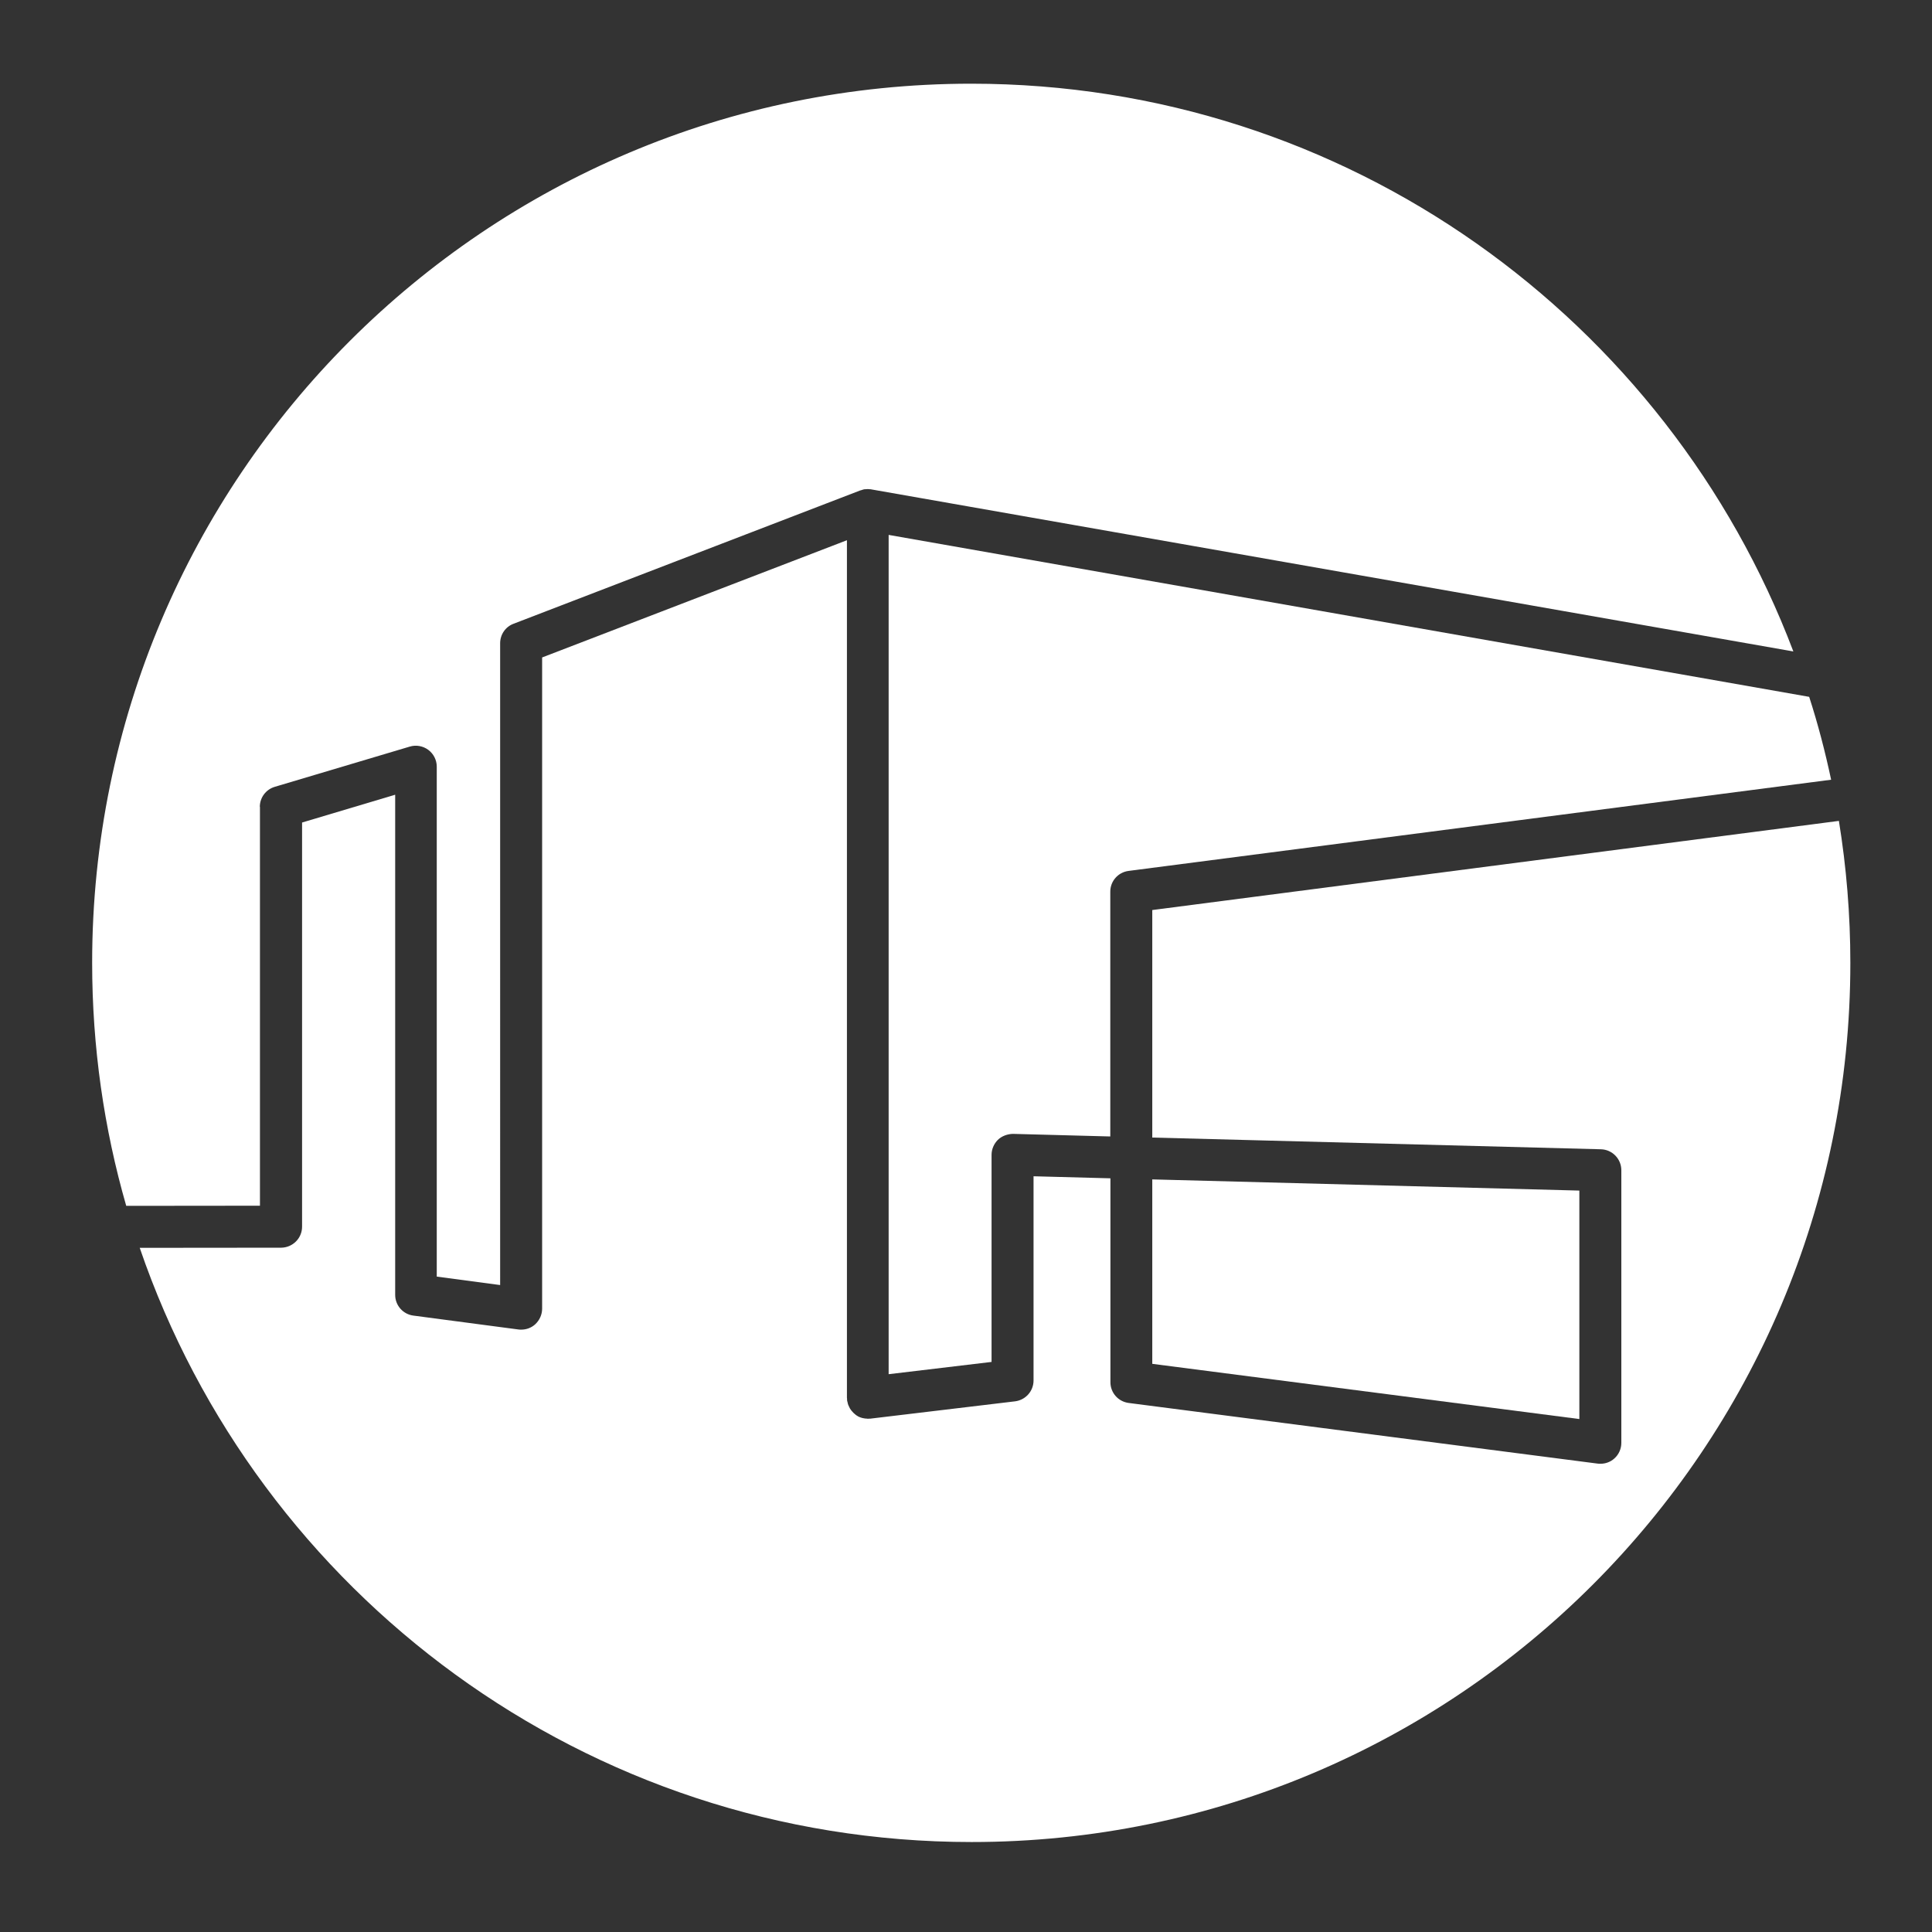 <?xml version="1.0" encoding="utf-8"?>
<!-- Generator: Adobe Illustrator 25.4.1, SVG Export Plug-In . SVG Version: 6.00 Build 0)  -->
<svg version="1.1" id="Calque_1" xmlns="http://www.w3.org/2000/svg" xmlns:xlink="http://www.w3.org/1999/xlink" x="0px" y="0px"
	 viewBox="0 0 141.73 141.73" style="enable-background:new 0 0 141.73 141.73;" xml:space="preserve">
<rect x="0" y="0" width="141.73" height="141.73" fill="#333333" stroke="none"/>
<style type="text/css">
	.st0{fill:#FFFFFF;}
</style>
<g>
	<path class="st0" d="M19.06,59.19c0-0.68,0.45-1.28,1.1-1.47l9.9-2.95c0.46-0.14,0.97-0.05,1.36,0.24
		c0.39,0.29,0.62,0.75,0.62,1.23v37.41l4.65,0.62V47.19c0-0.64,0.39-1.21,0.98-1.43l25.43-9.78c0.03-0.01,0.05-0.01,0.08-0.02
		c0.05-0.02,0.1-0.03,0.15-0.05c0.01,0,0.03,0,0.04-0.01c0.04-0.01,0.08-0.01,0.12-0.01c0.05,0,0.09-0.01,0.14-0.01
		c0.01,0,0.01,0,0.02,0c0.01,0,0.02,0,0.02,0c0.05,0,0.1,0.01,0.14,0.01c0.03,0,0.07,0,0.1,0.01l67.65,11.89
		C122.34,23.45,98.82,6.14,71.25,6.14c-35.62,0-64.49,28.87-64.49,64.49c0,6.18,0.87,12.17,2.5,17.83l9.81-0.01V59.19z"/>
	<path class="st0" d="M65.19,100.81l7.55-0.9V84.72c0-0.41,0.17-0.81,0.46-1.1c0.3-0.29,0.71-0.43,1.11-0.44l7.14,0.19V65.41
		c0-0.77,0.57-1.42,1.34-1.52l51.54-6.69c-0.44-2.07-0.97-4.1-1.61-6.08L65.19,39.24V100.81z"/>
	<polygon class="st0" points="115.86,87.34 84.53,86.52 84.53,100.05 115.86,104.1 	"/>
	<path class="st0" d="M135.74,70.64c0-3.55-0.29-7.03-0.84-10.42l-50.37,6.54v16.69l32.91,0.86c0.83,0.02,1.5,0.7,1.5,1.54v20
		c0,0.44-0.19,0.86-0.52,1.15c-0.28,0.25-0.64,0.38-1.01,0.38c-0.07,0-0.13,0-0.2-0.01l-34.41-4.45c-0.77-0.1-1.34-0.75-1.34-1.52
		V86.44l-5.64-0.15v14.98c0,0.78-0.58,1.43-1.35,1.53l-10.62,1.27c-0.03,0-0.06,0-0.09,0c-0.03,0-0.06,0.01-0.09,0.01
		c-0.02,0-0.05-0.01-0.07-0.01c-0.05,0-0.09-0.01-0.14-0.01c-0.06-0.01-0.12-0.02-0.17-0.03c-0.04-0.01-0.07-0.02-0.11-0.03
		c-0.06-0.02-0.12-0.04-0.18-0.07c-0.03-0.01-0.06-0.03-0.09-0.05c-0.06-0.03-0.11-0.07-0.16-0.11c-0.03-0.02-0.05-0.04-0.08-0.07
		c-0.05-0.04-0.09-0.08-0.13-0.13c-0.03-0.03-0.05-0.06-0.08-0.09c-0.03-0.04-0.07-0.09-0.1-0.14c-0.02-0.04-0.04-0.08-0.06-0.12
		c-0.02-0.05-0.05-0.1-0.07-0.15c-0.02-0.04-0.03-0.09-0.04-0.14c-0.01-0.05-0.03-0.1-0.04-0.16c0-0.02-0.01-0.04-0.01-0.06
		c0-0.03,0-0.06,0-0.09c0-0.03-0.01-0.06-0.01-0.09v-62.9l-22.36,8.6v47.77c0,0.44-0.19,0.86-0.52,1.16
		c-0.28,0.25-0.64,0.38-1.01,0.38c-0.07,0-0.13,0-0.2-0.01l-7.72-1.02c-0.76-0.1-1.33-0.75-1.33-1.52V58.3l-6.83,2.04v29.65
		c0,0.85-0.69,1.53-1.53,1.54l-10.38,0.01c8.68,25.36,32.73,43.59,61.03,43.59C106.86,135.13,135.74,106.26,135.74,70.64z"/>
</g>
</svg>
